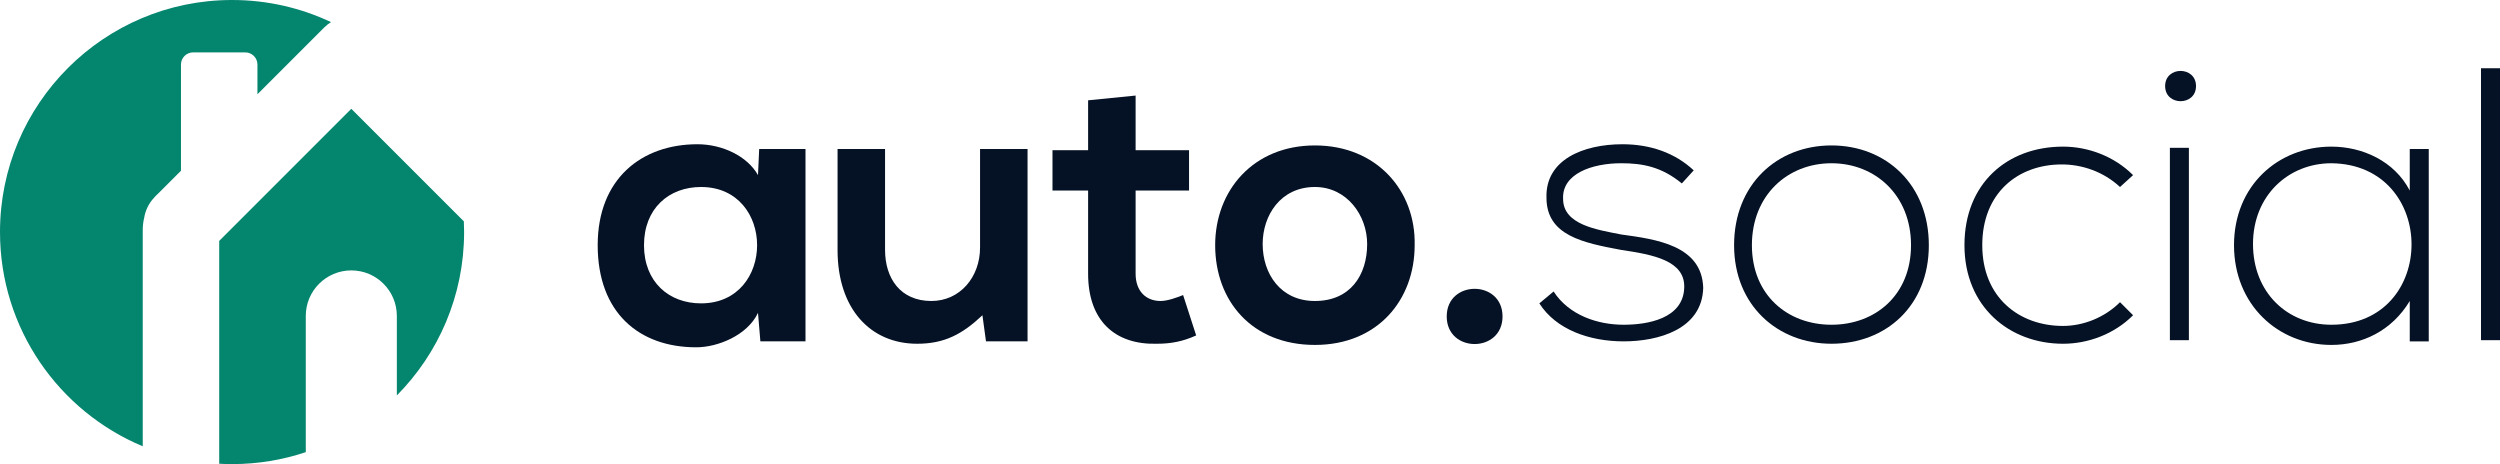 <?xml version="1.0" encoding="utf-8"?>
<!-- Generator: Adobe Illustrator 16.0.0, SVG Export Plug-In . SVG Version: 6.00 Build 0)  -->
<!DOCTYPE svg PUBLIC "-//W3C//DTD SVG 1.1//EN" "http://www.w3.org/Graphics/SVG/1.1/DTD/svg11.dtd">
<svg version="1.1" id="Layer_1" xmlns="http://www.w3.org/2000/svg" xmlns:xlink="http://www.w3.org/1999/xlink" x="0px" y="0px"
	 width="1015.111px" height="188.448px" viewBox="0 0 1015.111 188.448" enable-background="new 0 0 1015.111 188.448"
	 xml:space="preserve">
<path fill="#051124" d="M308.262,60.5l-0.481,10.607c-4.34-7.714-14.465-12.536-24.591-12.536
	c-22.661,0-40.501,13.983-40.501,40.984c0,27.483,16.875,41.466,40.019,41.466c8.679,0,20.733-4.821,25.073-13.982l0.964,11.571
	h18.322V60.5H308.262z M284.637,123.181c-13.019,0-23.144-8.68-23.144-23.626c0-14.947,10.125-23.626,23.144-23.626
	C315.013,75.929,315.013,123.181,284.637,123.181"/>
<path fill="#051124" d="M397.945,100.519c0,12.055-8.197,21.697-19.769,21.697c-12.536,0-18.804-9.161-18.804-20.732V60.5h-19.286
	v40.984c0,24.107,13.5,38.091,32.304,38.091c11.09,0,18.323-3.857,26.519-11.572l1.447,10.607h16.875V60.5h-19.286V100.519z"/>
<path fill="#051124" d="M471.233,122.216c-5.786,0-10.125-3.857-10.125-11.09V77.375h21.697V60.982h-21.697v-22.18l-19.287,1.929
	v20.251h-14.465v16.393h14.465v33.751c0,19.287,11.09,28.93,27.965,28.448c5.785,0,10.607-0.965,15.912-3.376l-5.305-16.393
	C477.984,120.77,474.126,122.216,471.233,122.216"/>
<path fill="#051124" d="M533.914,59.053c-25.071,0-40.5,18.322-40.5,40.502c0,22.661,14.945,40.501,40.5,40.501
	c25.556,0,40.502-18.322,40.502-40.501C574.898,77.375,558.986,59.053,533.914,59.053 M533.914,122.216
	c-13.981,0-21.215-11.09-21.215-23.144c0-11.571,7.233-23.144,21.215-23.144c13.02,0,21.215,11.572,21.215,23.144
	C555.128,111.608,548.378,122.216,533.914,122.216"/>
<path fill="#051124" d="M587.434,128.484c0,14.946,22.661,14.946,22.661,0C610.095,113.537,587.434,113.537,587.434,128.484"/>
<path fill="#051124" d="M658.312,95.215c-9.645-1.929-23.626-3.857-23.626-14.465c-0.482-10.125,11.571-14.465,23.626-14.465
	c8.679,0,16.393,1.447,24.59,8.197l4.821-5.304c-7.714-7.232-17.84-10.607-28.931-10.607c-15.91,0-31.339,6.268-30.857,21.697
	c0,15.429,14.947,18.322,30.377,21.216c13.018,1.929,26.036,4.339,25.555,15.429c-0.482,12.536-14.947,14.947-24.591,14.947
	c-10.608,0-22.18-3.857-28.447-13.501l-5.786,4.822c6.75,10.607,20.25,15.429,34.233,15.429c13.982,0,31.823-4.821,32.305-21.697
	C691.098,99.555,672.294,97.144,658.312,95.215"/>
<path fill="#051124" d="M743.654,59.052c-22.179,0-39.537,15.912-39.537,40.502c0,24.59,17.84,40.02,39.537,40.02
	c22.18,0,39.537-15.43,39.537-40.02C783.191,74.964,765.833,59.052,743.654,59.052 M743.654,131.859
	c-17.84,0-32.305-12.054-32.305-32.305c0-20.251,14.465-33.269,32.305-33.269s32.305,13.018,32.305,33.269
	C775.958,119.806,761.494,131.859,743.654,131.859"/>
<path fill="#051124" d="M837.193,66.768c8.197,0,16.876,2.893,23.626,9.161l5.304-4.822c-7.714-7.714-18.322-11.571-28.447-11.571
	c-22.661,0-40.02,14.946-40.02,40.019c0,25.072,18.322,40.02,40.02,40.02c10.125,0,20.733-3.857,28.447-11.572l-5.304-5.304
	c-6.269,6.268-14.946,9.644-23.144,9.644c-17.84,0-32.787-11.572-32.787-32.787S819.353,66.768,837.193,66.768"/>
<rect x="881.07" y="60.018" fill="#051124" width="7.715" height="78.109"/>
<path fill="#051124" d="M879.141,34.945c0,8.197,12.536,8.197,12.536,0S879.141,26.748,879.141,34.945"/>
<path fill="#051124" d="M978.466,60.5v16.876c-6.268-12.054-19.286-17.84-31.822-17.84c-21.697,0-39.537,15.911-39.537,40.019
	c0,24.107,17.84,40.501,39.537,40.501c12.536,0,24.59-5.785,31.822-17.84v16.394h7.715V60.5H978.466z M946.644,131.859
	c-17.84,0-31.823-13.019-31.823-32.787c0-19.769,14.465-32.787,31.823-32.787C990.039,66.768,990.039,131.859,946.644,131.859"/>
<rect x="1007.396" y="27.712" fill="#051124" width="7.715" height="110.415"/>
<g>
	<path fill="#04856E" d="M57.959,93.403c0-1.764,0.22-3.463,0.607-5.079c0.484-2.882,1.784-5.646,3.892-7.933
		c0.526-0.633,1.1-1.207,1.698-1.744l9.327-9.327v-7.585V26.212c0-2.729,2.212-4.94,4.94-4.94h21.167c2.729,0,4.94,2.212,4.94,4.94
		v4.476v7.583l27.107-27.107c0.844-0.844,1.775-1.566,2.763-2.185C122.213,3.224,108.595,0,94.223,0C42.185,0,0,42.186,0,94.224
		c0,39.187,23.923,72.782,57.959,86.988V93.403z"/>
	<path fill="#04856E" d="M188.447,94.224c0-1.456-0.038-2.903-0.104-4.342l-45.698-45.698L89.008,97.821v90.481
		c1.727,0.094,3.465,0.146,5.215,0.146c10.465,0,20.53-1.709,29.936-4.858v-55.304c0-10.215,8.278-18.49,18.487-18.49
		s18.487,8.275,18.487,18.49v32.274C178.016,143.532,188.447,120.098,188.447,94.224z"/>
</g>
</svg>
